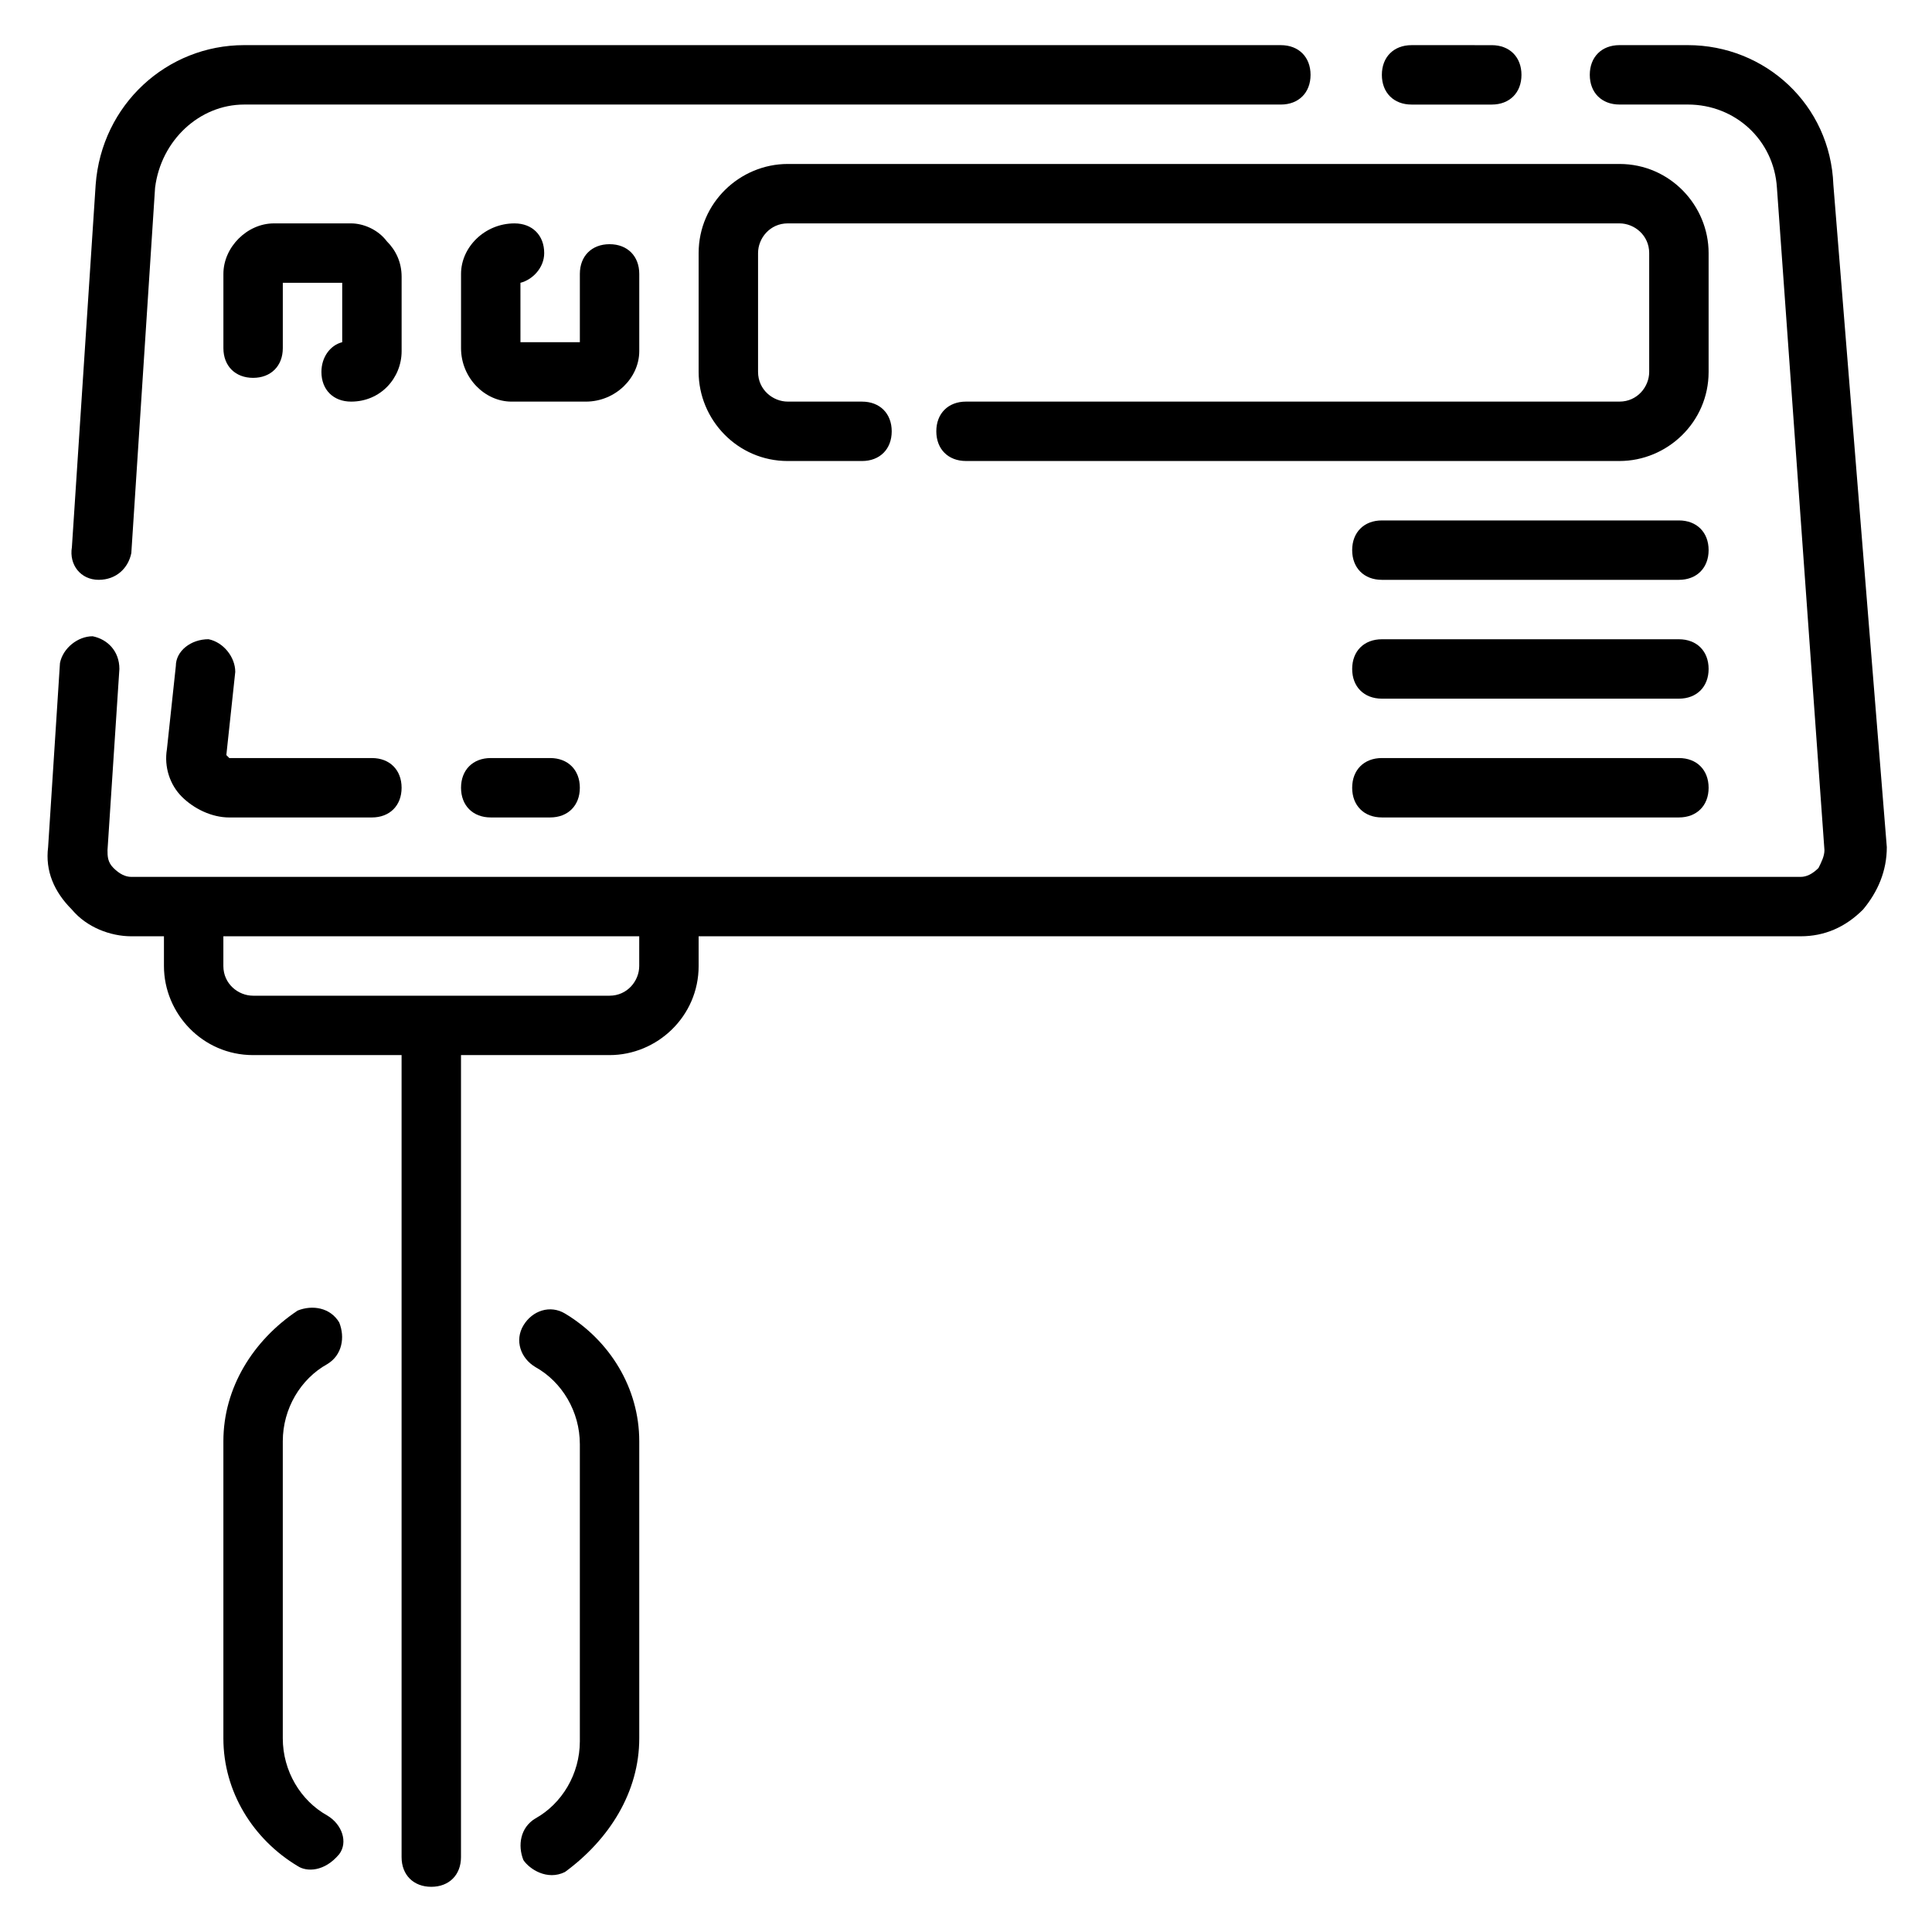 <?xml version="1.0" encoding="UTF-8"?>
<!-- Uploaded to: ICON Repo, www.iconrepo.com, Generator: ICON Repo Mixer Tools -->
<svg fill="#000000" width="800px" height="800px" version="1.1" viewBox="144 144 512 512" xmlns="http://www.w3.org/2000/svg">
 <g>
  <path d="m518.08 171.71h21.254c4.723 0 7.871-3.148 7.871-7.871s-3.148-7.871-7.871-7.871l-21.254-0.004c-4.723 0-7.871 3.148-7.871 7.871 0 4.727 3.148 7.875 7.871 7.875z"/>
  <path d="m170.14 297.66c4.723 0 7.871-3.148 8.66-7.086l6.297-96.828c1.574-12.594 11.805-22.039 23.613-22.039h274.73c4.723 0 7.871-3.148 7.871-7.871s-3.148-7.871-7.871-7.871l-274.73-0.004c-20.469 0-37.785 15.742-39.359 37l-6.297 96.039c-0.789 4.723 2.363 8.66 7.086 8.66z"/>
  <path d="m629.86 192.96c-0.789-21.254-18.105-37-38.574-37h-18.105c-4.723 0-7.871 3.148-7.871 7.871 0 4.723 3.148 7.871 7.871 7.871h18.105c12.594 0 22.828 9.445 23.617 22.043l12.594 175.55c0 1.574-0.789 3.148-1.574 4.723-1.574 1.574-3.148 2.363-4.723 2.363h-442.41c-1.574 0-3.148-0.789-4.723-2.363-1.574-1.574-1.574-3.148-1.574-4.723l3.148-48.02c0-4.723-3.148-7.871-7.086-8.66-3.938 0-7.871 3.148-8.66 7.086l-3.144 48.809c-0.789 6.297 1.574 11.809 6.297 16.531 3.938 4.723 10.234 7.082 15.742 7.082h8.66v7.871c0 12.594 10.234 23.617 23.617 23.617h39.359v212.54c0 4.723 3.148 7.871 7.871 7.871 4.723 0 7.871-3.148 7.871-7.871l0.004-212.54h39.359c12.594 0 23.617-10.234 23.617-23.617v-7.871h292.05c6.297 0 11.809-2.363 16.531-7.086 3.938-4.723 6.297-10.234 6.297-16.531zm-316.46 207.04c0 3.938-3.148 7.871-7.871 7.871h-94.465c-3.938 0-7.871-3.148-7.871-7.871v-7.871h110.21z"/>
  <path d="m596.8 211.07c0-12.594-10.234-23.617-23.617-23.617h-220.42c-12.594 0-23.617 10.234-23.617 23.617v31.488c0 12.594 10.234 23.617 23.617 23.617h19.68c4.723 0 7.871-3.148 7.871-7.871 0-4.723-3.148-7.871-7.871-7.871l-19.68-0.004c-3.938 0-7.871-3.148-7.871-7.871v-31.488c0-3.938 3.148-7.871 7.871-7.871h220.42c3.938 0 7.871 3.148 7.871 7.871v31.488c0 3.938-3.148 7.871-7.871 7.871h-173.18c-4.723 0-7.871 3.148-7.871 7.871 0 4.723 3.148 7.871 7.871 7.871h173.18c12.594 0 23.617-10.234 23.617-23.617z"/>
  <path d="m313.41 237.05v-20.465c0-4.723-3.148-7.871-7.871-7.871s-7.871 3.148-7.871 7.871v18.105h-15.742l-0.004-15.746c3.148-0.789 6.297-3.938 6.297-7.871 0-4.723-3.148-7.871-7.871-7.871-7.871 0-14.168 6.297-14.168 13.383v19.68c0 7.871 6.297 14.168 13.383 14.168h19.68c7.871 0 14.168-6.297 14.168-13.383z"/>
  <path d="m229.18 242.56c0 4.723 3.148 7.871 7.871 7.871 7.871 0 13.383-6.297 13.383-13.383v-19.68c0-3.938-1.574-7.086-3.938-9.445-2.359-3.148-6.297-4.723-9.445-4.723h-20.465c-7.086 0-13.383 6.297-13.383 13.383v19.68c0 4.723 3.148 7.871 7.871 7.871 4.723 0 7.871-3.148 7.871-7.871v-17.32h15.742v15.742c-3.144 0.789-5.508 3.938-5.508 7.875z"/>
  <path d="m588.93 281.92h-78.719c-4.723 0-7.871 3.148-7.871 7.871 0 4.723 3.148 7.871 7.871 7.871h78.719c4.723 0 7.871-3.148 7.871-7.871 0.004-4.723-3.148-7.871-7.871-7.871z"/>
  <path d="m588.93 313.41h-78.719c-4.723 0-7.871 3.148-7.871 7.871s3.148 7.871 7.871 7.871h78.719c4.723 0 7.871-3.148 7.871-7.871 0.004-4.723-3.148-7.871-7.871-7.871z"/>
  <path d="m588.93 344.89h-78.719c-4.723 0-7.871 3.148-7.871 7.871s3.148 7.871 7.871 7.871h78.719c4.723 0 7.871-3.148 7.871-7.871 0.004-4.723-3.148-7.871-7.871-7.871z"/>
  <path d="m230.75 625.14c-7.086-3.934-11.809-11.805-11.809-20.465v-78.723c0-8.66 4.723-16.531 11.809-20.469 3.938-2.363 4.723-7.086 3.148-11.02-2.363-3.938-7.086-4.723-11.02-3.148-11.809 7.875-19.68 20.469-19.68 34.637v78.719c0 14.168 7.871 26.766 19.68 33.852 2.363 1.574 7.086 1.574 11.02-3.148 2.363-3.148 0.789-7.871-3.148-10.234z"/>
  <path d="m293.73 492.1c-3.938-2.363-8.66-0.789-11.02 3.148-2.363 3.938-0.789 8.66 3.148 11.02 7.086 3.938 11.809 11.809 11.809 20.469v78.719c0 8.66-4.723 16.531-11.809 20.469-3.938 2.363-4.723 7.086-3.148 11.02 1.574 2.363 6.297 5.512 11.02 3.148 11.809-8.656 19.68-21.254 19.68-35.422v-78.723c0-14.168-7.871-26.762-19.68-33.848z"/>
  <path d="m190.6 320.49-2.363 22.043c-0.789 4.723 0.789 9.445 3.938 12.594 3.148 3.148 7.871 5.512 12.594 5.512l37.789-0.004c4.723 0 7.871-3.148 7.871-7.871s-3.148-7.871-7.871-7.871h-37.785l-0.789-0.789 2.363-22.043c0-3.938-3.148-7.871-7.086-8.66-4.723 0.004-8.66 3.152-8.66 7.09z"/>
  <path d="m274.05 344.89c-4.723 0-7.871 3.148-7.871 7.871s3.148 7.871 7.871 7.871h15.742c4.723 0 7.871-3.148 7.871-7.871s-3.148-7.871-7.871-7.871z"/>
 </g>
</svg>